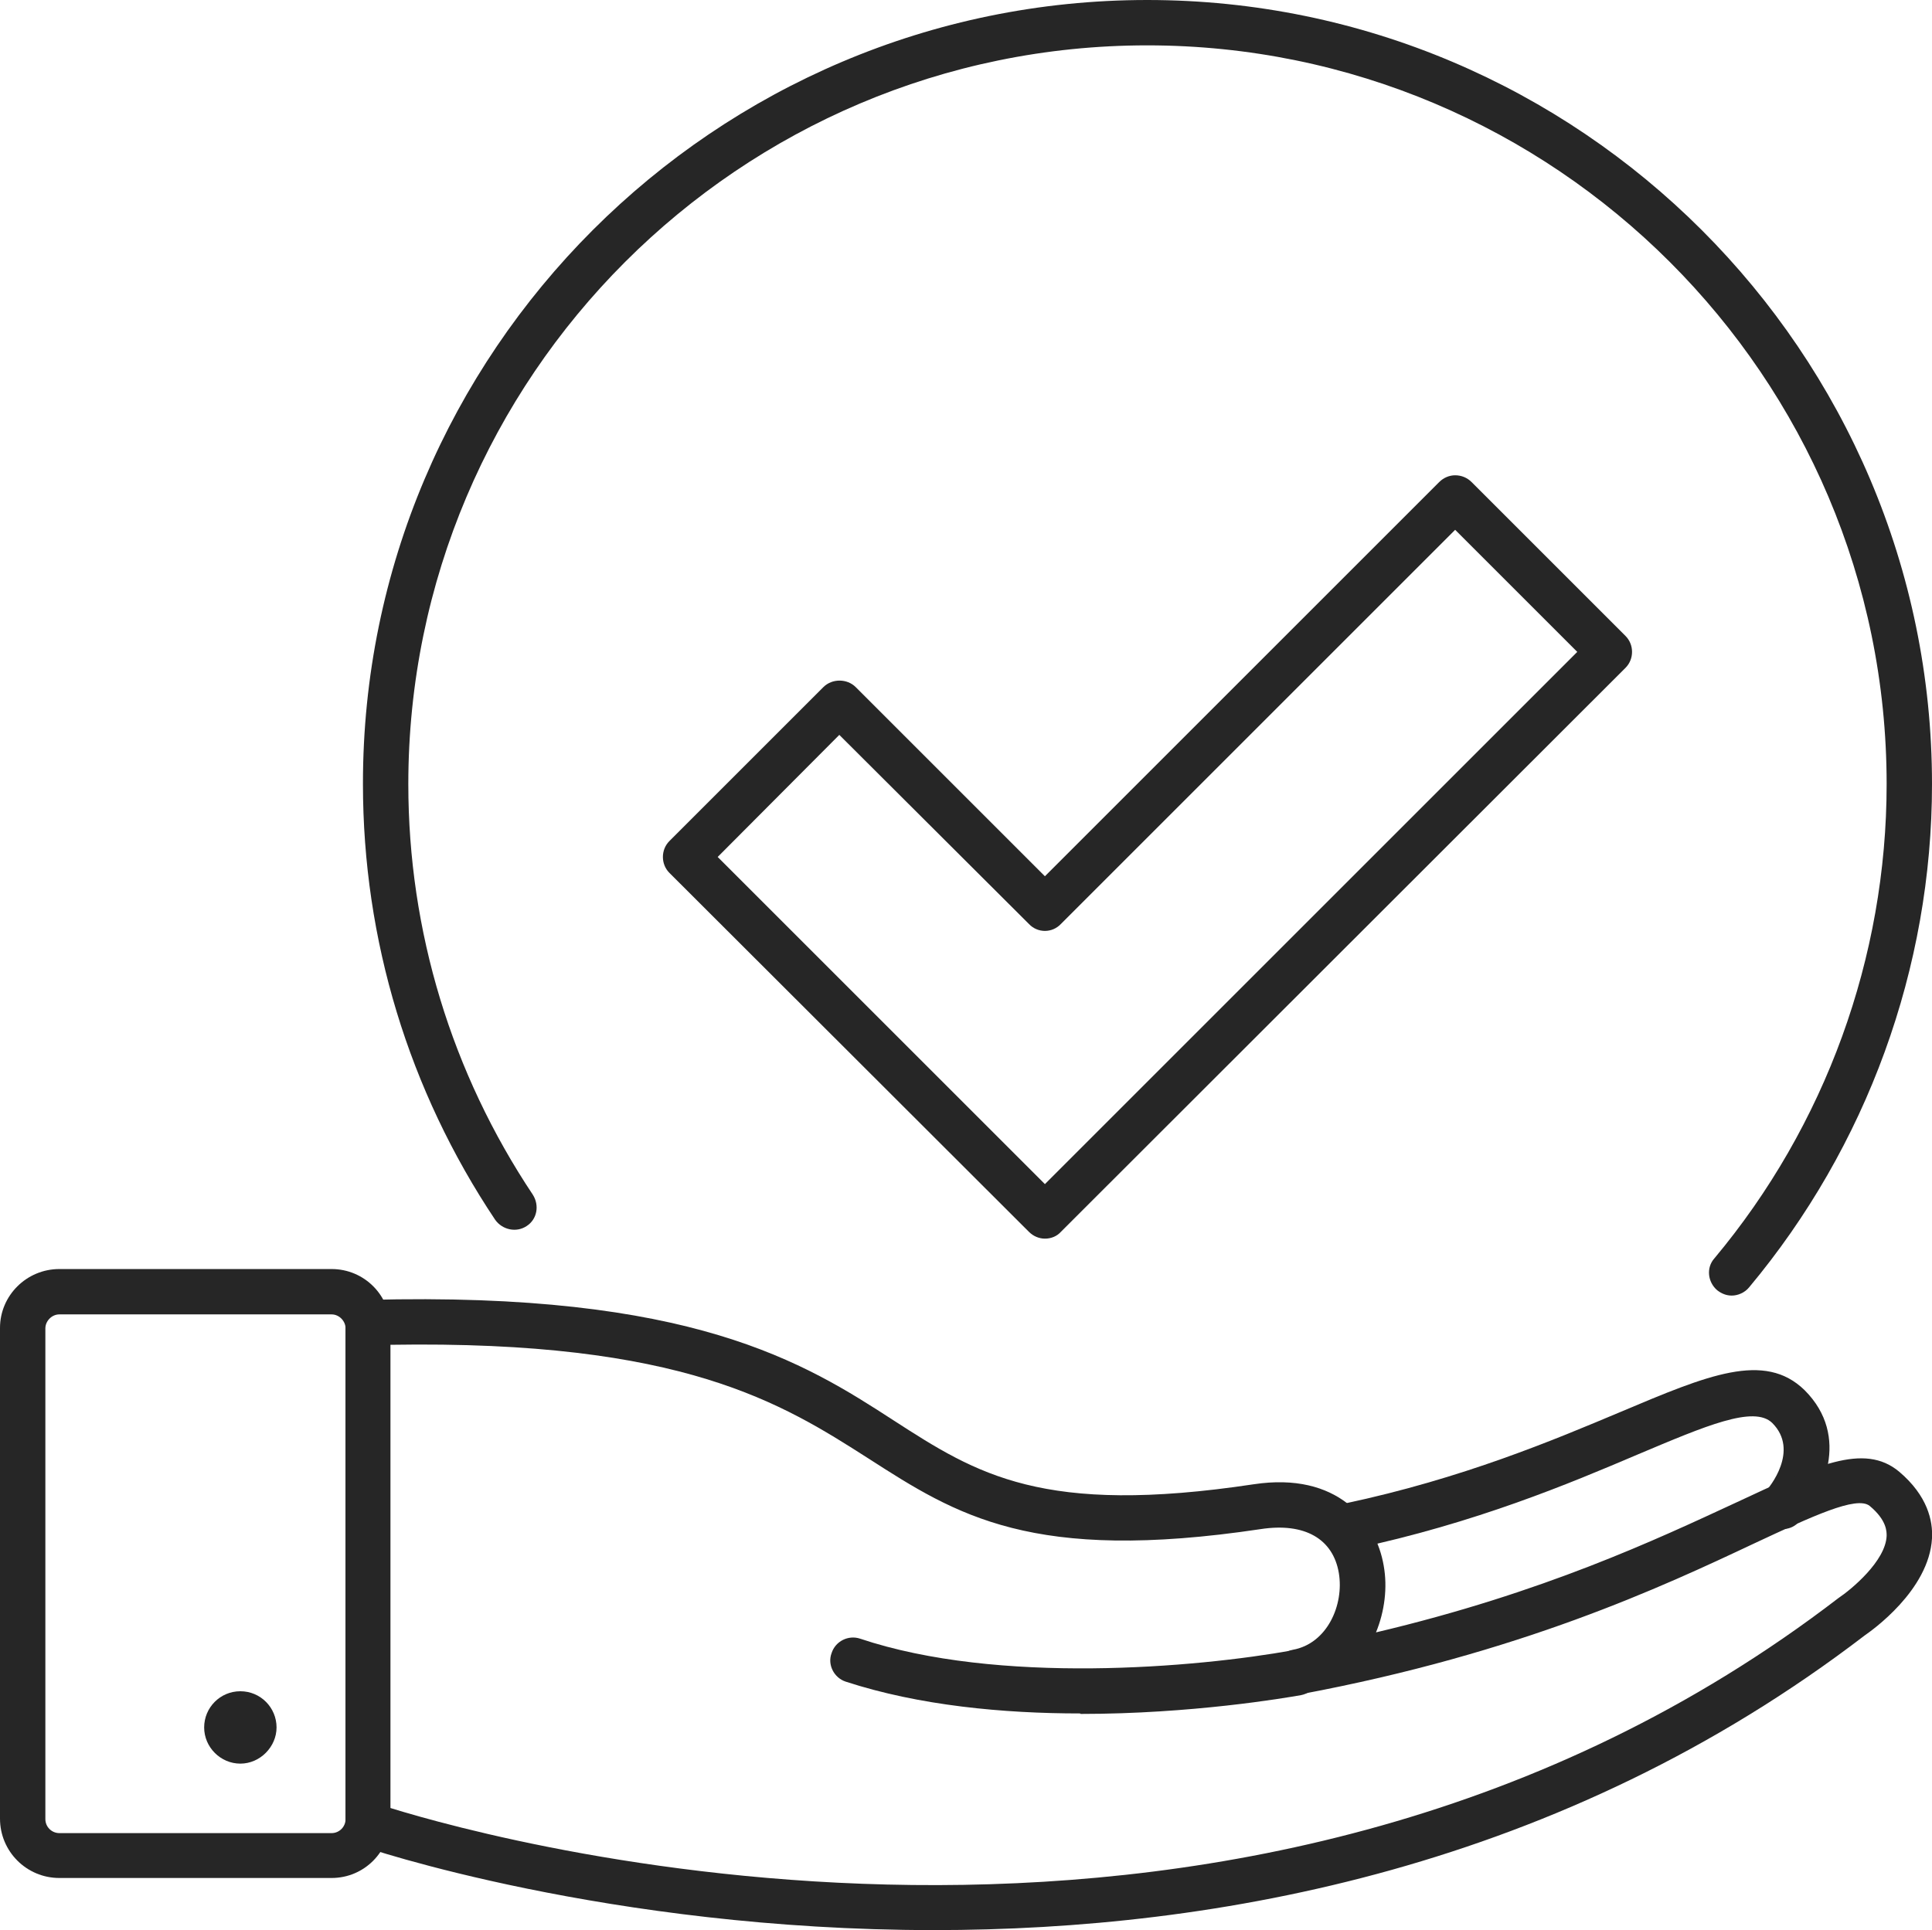 <?xml version="1.0" encoding="UTF-8"?>
<svg id="Layer_2" xmlns="http://www.w3.org/2000/svg" viewBox="0 0 40.03 40">
  <defs>
    <style>
      .cls-1 {
        fill: #262626;
      }
    </style>
  </defs>
  <g id="Layer_1-2" data-name="Layer_1">
    <g>
      <g>
        <path class="cls-1" d="M27.96,32.09c-.22,0-.41-.15-.46-.37-.05-.26.11-.51.36-.56,2.45-.52,4.34-1.32,5.72-1.9,1.8-.76,2.98-1.26,3.81-.45.97.97.36,2.2-.11,2.72-.16.2-.47.21-.66.04-.19-.17-.21-.47-.04-.66h0c.08-.08.71-.85.14-1.42-.38-.37-1.38.06-2.78.65-1.41.6-3.35,1.42-5.89,1.96-.03,0-.06,0-.1,0Z"/>
        <path class="cls-1" d="M19.35,40c-6.74,0-11.79-1.71-11.88-1.75-.19-.06-.31-.24-.31-.44v-10.4c0-.26.2-.47.45-.47,6.73-.18,9.06,1.3,10.91,2.5,1.72,1.11,3.08,1.98,7.46,1.32,1.73-.26,2.53.75,2.69,1.69.08.45.02.94-.16,1.38,3.47-.82,5.82-1.93,7.46-2.69,1.65-.77,2.65-1.25,3.38-.64h0c.59.5.7,1.02.68,1.38-.06,1.08-1.26,1.92-1.39,2.01-6.29,4.82-13.43,6.11-19.29,6.11ZM8.09,37.47c2.39.74,17.86,4.97,30-4.35.27-.18.98-.77,1-1.29,0-.08.01-.32-.35-.62h0c-.27-.22-1.2.22-2.38.77-1.93.91-4.86,2.28-9.4,3.13h0c-.26.05-.5-.12-.55-.37-.05-.26.12-.5.38-.55h0c.71-.13,1.06-.93.95-1.59-.12-.71-.71-1.05-1.62-.91-4.74.71-6.3-.29-8.12-1.46-1.8-1.15-3.85-2.46-9.92-2.36v9.6Z"/>
        <path class="cls-1" d="M22.38,35.51c-1.58,0-3.33-.16-4.86-.66-.24-.08-.38-.35-.29-.59.08-.25.35-.38.59-.3,2.86.96,6.98.6,8.97.24.25-.04.5.12.55.38.05.26-.13.5-.38.55-.34.06-2.27.39-4.57.39Z"/>
        <path class="cls-1" d="M6.87,38.92H1.23c-.68,0-1.23-.55-1.23-1.23v-10.17c0-.67.55-1.22,1.23-1.22h5.64c.68,0,1.22.55,1.22,1.22v10.17c0,.68-.54,1.23-1.22,1.23ZM1.23,27.24c-.16,0-.29.14-.29.29v10.17c0,.16.13.29.29.29h5.64c.16,0,.29-.13.29-.29v-10.17c0-.15-.13-.29-.29-.29H1.23Z"/>
        <path class="cls-1" d="M5.73,35.8c0-.41-.33-.75-.75-.75s-.75.34-.75.75.34.75.75.75.75-.35.75-.75Z"/>
      </g>
      <path class="cls-1" d="M35.88,26.85c-.11,0-.21-.04-.3-.11-.2-.17-.23-.47-.06-.66,2.3-2.75,3.57-6.24,3.57-9.83,0-8.45-6.88-15.31-15.32-15.31s-15.31,6.87-15.31,15.31c0,3.05.9,5.99,2.58,8.51.14.22.09.51-.13.65-.21.14-.5.08-.65-.13-1.79-2.68-2.74-5.8-2.74-9.03C7.51,7.3,14.81,0,23.77,0s16.26,7.3,16.26,16.25c0,3.81-1.35,7.51-3.79,10.43-.09.11-.23.17-.36.17Z"/>
      <path class="cls-1" d="M21.65,25.67c-.12,0-.24-.05-.33-.14l-7.45-7.44c-.18-.18-.18-.48,0-.66l3.19-3.19c.18-.18.49-.18.67,0l3.92,3.92,8.17-8.17c.09-.09.21-.14.33-.14h0c.13,0,.25.05.34.14l3.19,3.19c.18.18.18.48,0,.66l-11.7,11.69c-.08.09-.2.14-.33.14ZM14.87,17.76l6.78,6.78,11.03-11.03-2.53-2.53-8.17,8.17c-.18.19-.48.19-.66,0l-3.93-3.92-2.52,2.53Z"/>
    </g>
  </g>
</svg>